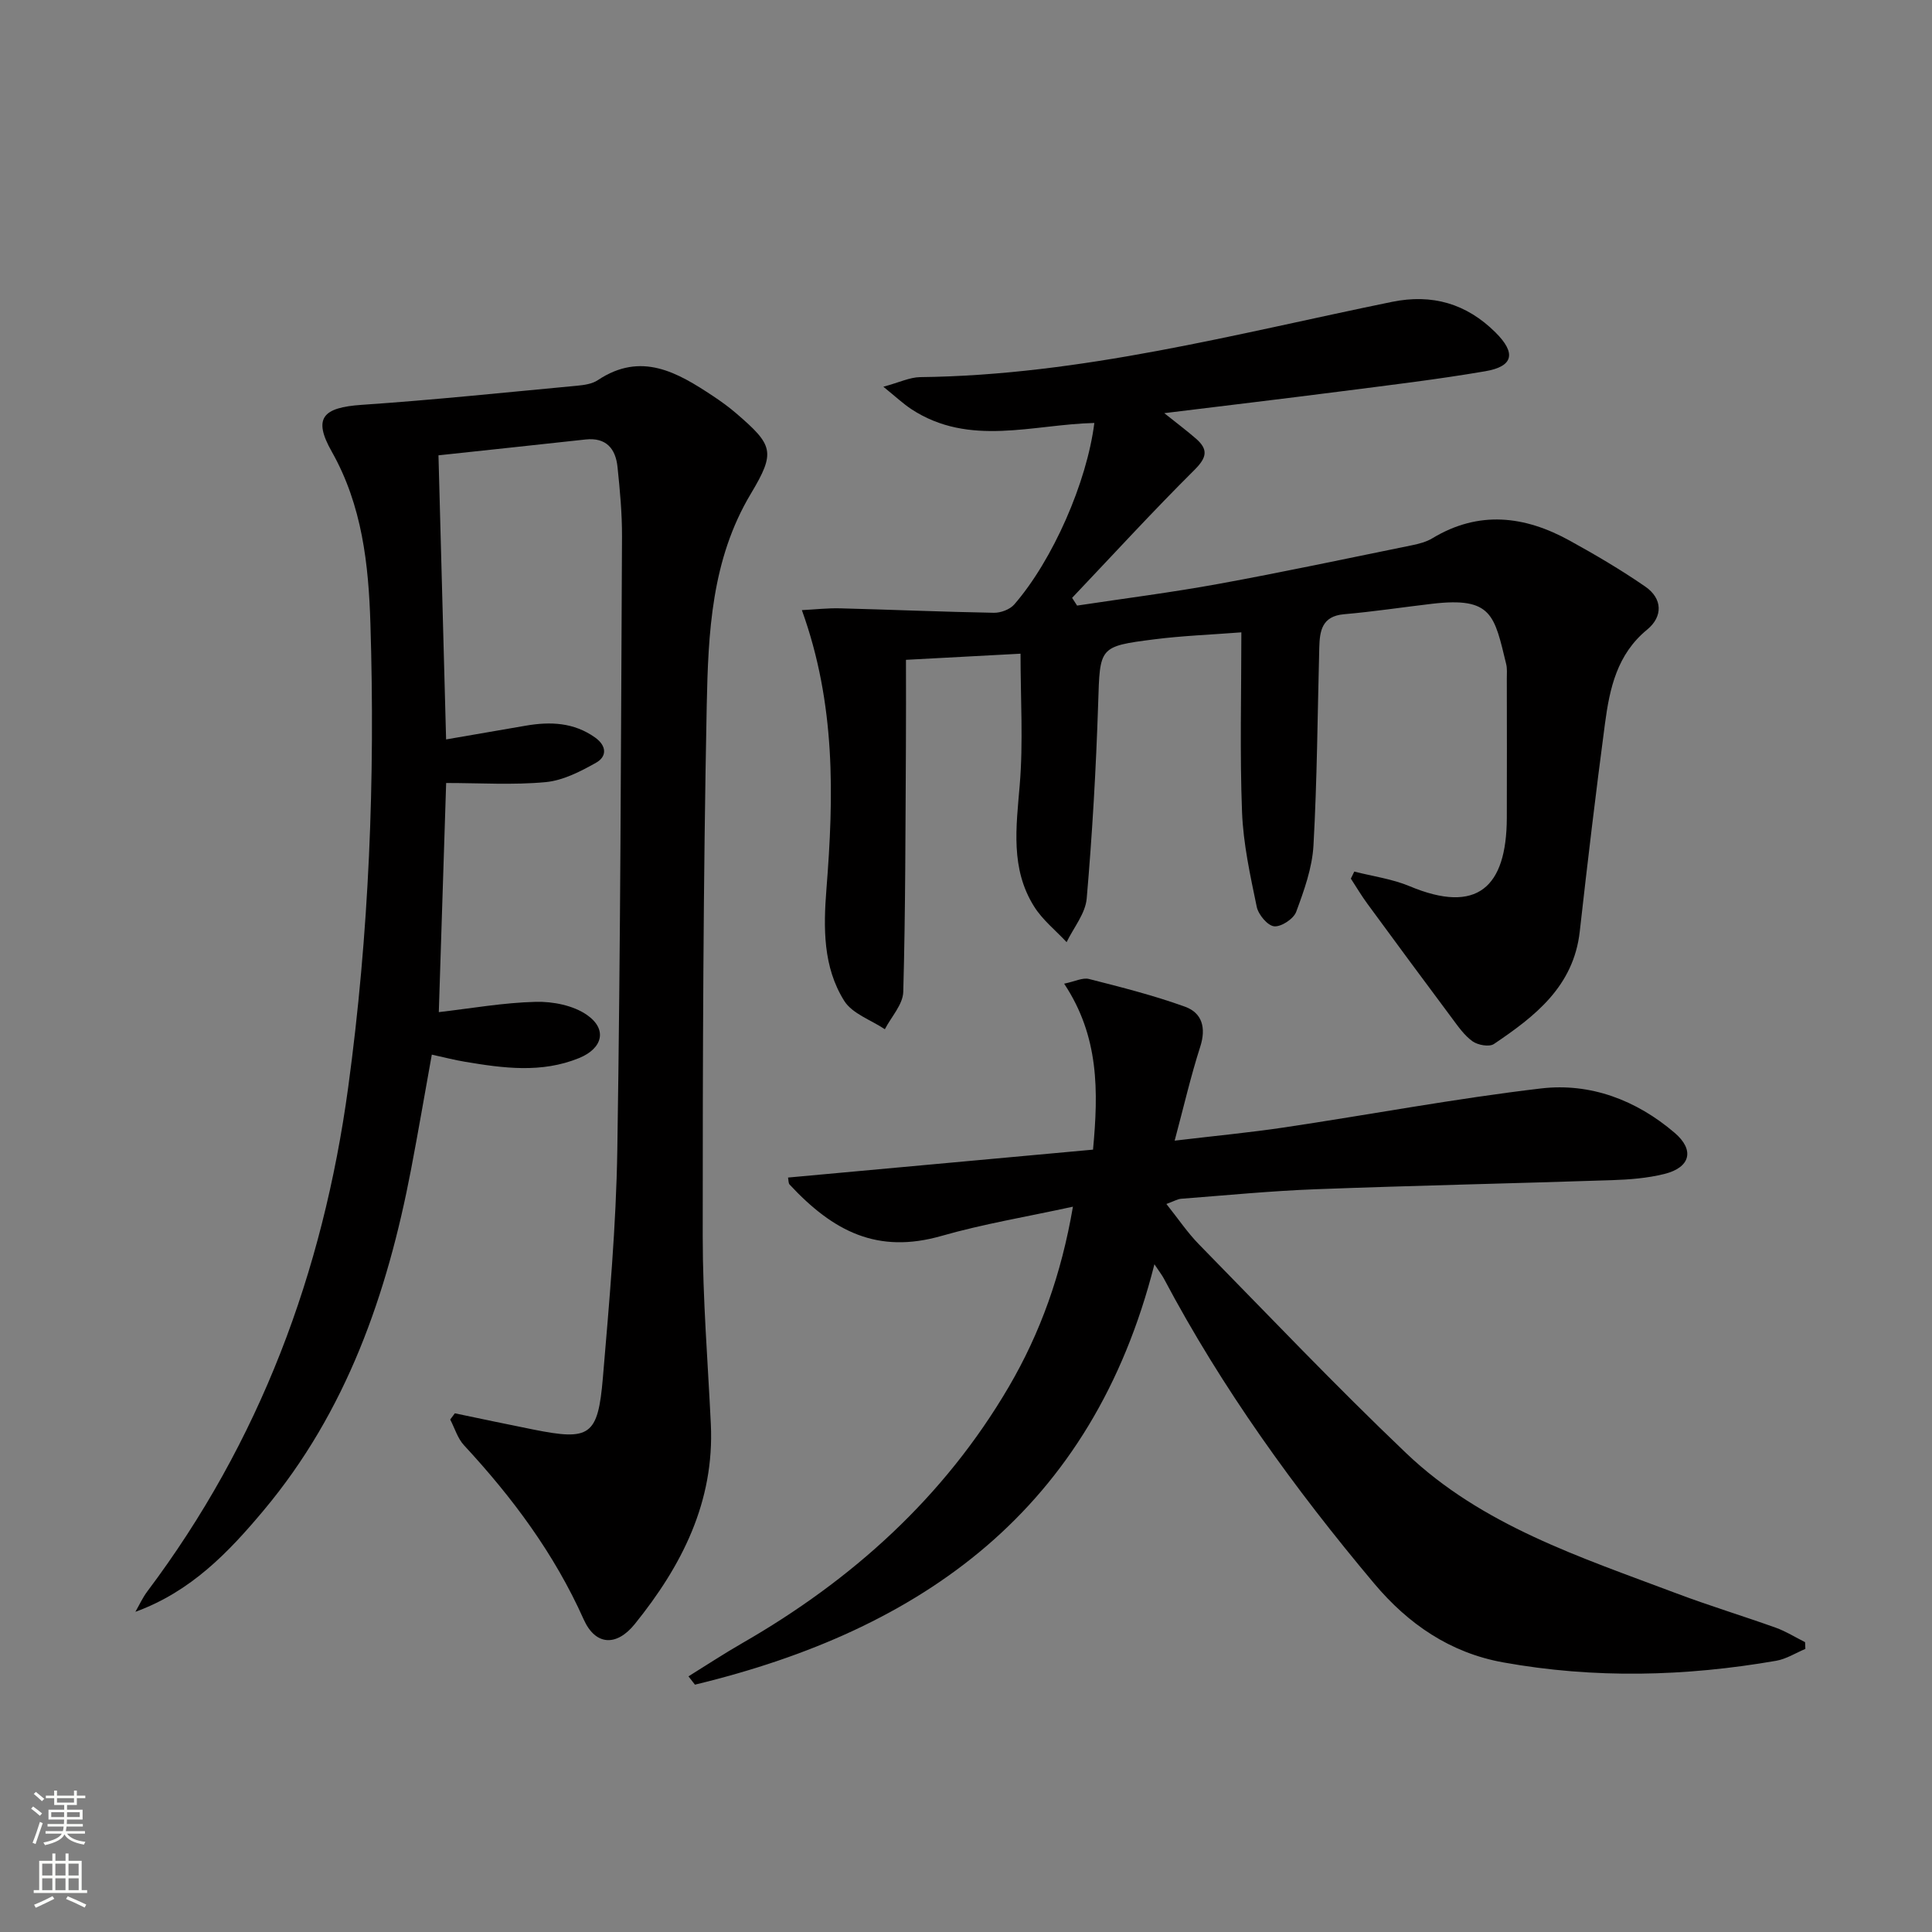 <svg enable-background="new 0 0 400 400" viewBox="0 0 400 400" xmlns="http://www.w3.org/2000/svg"><rect x="0" y="0" width="400" height="400" fill="#808080" stroke="none"/><g fill="#010000"><path d="m94.17 292.61c5.43 1.13 10.86 2.29 16.3 3.37 11.66 2.33 13.33 1.33 14.35-10.73 1.33-15.72 2.75-31.48 2.99-47.25.66-42.3.75-84.6.97-126.9.02-4.8-.43-9.63-.93-14.41-.39-3.79-2.34-6.16-6.61-5.7-10.05 1.1-20.1 2.17-30.46 3.28.53 19.55 1.04 38.76 1.58 58.82 5.63-.97 11.07-1.92 16.52-2.85 5.06-.87 9.92-.68 14.32 2.45 2.44 1.73 2.47 3.94.23 5.21-3.24 1.83-6.86 3.69-10.45 4.03-6.72.63-13.55.18-20.61.18-.5 15.55-1 31.27-1.52 47.44 6.76-.78 13.41-1.97 20.08-2.13 3.56-.09 7.76.74 10.59 2.71 4.3 2.99 3.24 6.95-1.65 8.94-7.76 3.16-15.67 2.09-23.58.76-2.12-.35-4.2-.89-6.89-1.48-1.44 7.98-2.79 15.9-4.3 23.79-4.93 25.78-13.34 50.06-30.51 70.56-7.29 8.71-15.06 16.82-26.56 21.01.81-1.41 1.49-2.91 2.45-4.2 23.32-31.01 36.38-66.02 41.6-104.32 4.35-31.92 5.61-63.95 4.61-96.08-.38-12.25-1.7-24.46-8.01-35.62-3.93-6.94-1.86-9.12 6.19-9.67 14.89-1.01 29.74-2.57 44.61-3.96 1.47-.14 3.13-.37 4.3-1.16 8.98-5.97 16.45-1.61 23.85 3.3 1.66 1.1 3.29 2.28 4.8 3.58 7.63 6.58 8.22 7.97 3.03 16.63-8.18 13.65-8.83 28.84-9.14 43.87-.73 36.62-.84 73.26-.83 109.89 0 12.95 1.06 25.9 1.68 38.86.77 16.11-6.01 29.36-15.76 41.43-3.76 4.65-8.13 4.47-10.57-.99-6.07-13.58-14.74-25.22-24.77-36.04-1.33-1.43-1.92-3.54-2.86-5.33.33-.42.64-.85.96-1.29z"/><path d="m226.57 87.57c-12.74.3-25.86 5.01-37.87-2.85-1.73-1.14-3.26-2.59-5.81-4.65 3.3-.89 5.46-1.96 7.62-1.99 33.33-.38 65.34-8.96 97.67-15.58 8.35-1.71 15.45.37 21.44 6.32 4.3 4.27 3.74 7.04-2.1 8.04-9.97 1.71-20.03 2.9-30.06 4.19-11.81 1.52-23.65 2.92-36.41 4.49 2.65 2.12 4.69 3.64 6.59 5.3 2.56 2.24 2.22 3.9-.34 6.45-8.66 8.61-16.92 17.63-25.33 26.49.34.53.69 1.06 1.03 1.6 9.78-1.48 19.6-2.72 29.33-4.5 13.38-2.44 26.68-5.28 40-7.99 1.45-.3 2.98-.69 4.23-1.45 9.6-5.8 19.09-4.66 28.41.48 5.35 2.95 10.65 6.06 15.67 9.53 3.59 2.48 3.67 6.2.39 8.9-6.26 5.13-7.77 12.2-8.74 19.48-1.9 14.33-3.61 28.68-5.22 43.04-1.28 11.37-9.27 17.55-17.77 23.28-.96.65-3.3.23-4.4-.54-1.71-1.21-3-3.08-4.28-4.8-5.87-7.86-11.69-15.75-17.49-23.66-1.24-1.68-2.31-3.49-3.45-5.24.24-.49.48-.97.71-1.46 3.83.98 7.85 1.52 11.46 3.03 14 5.86 20.06.22 20.12-14.11.04-9.63.01-19.26 0-28.89 0-1 .1-2.04-.13-2.99-2.46-10.13-2.91-13.93-15.28-12.49-6.1.71-12.18 1.64-18.29 2.17-4.61.4-5.04 3.48-5.13 6.96-.36 13.64-.44 27.29-1.2 40.91-.26 4.65-1.94 9.32-3.58 13.75-.54 1.46-3.12 3.15-4.57 2.99-1.37-.15-3.27-2.43-3.6-4.05-1.34-6.48-2.79-13.04-3.04-19.62-.47-12.12-.14-24.27-.14-37.19-6.31.49-12.21.7-18.05 1.45-11.51 1.46-11.22 1.59-11.6 13.37-.44 13.44-1.21 26.89-2.37 40.29-.27 3.11-2.71 6.03-4.16 9.03-2.27-2.44-4.99-4.6-6.73-7.38-4.92-7.83-3.71-16.41-2.98-25.12.75-8.88.17-17.86.17-27.22-7.76.41-15.65.84-23.72 1.27 0 6.1.03 12-.01 17.9-.11 16.95-.08 33.91-.55 50.85-.07 2.61-2.48 5.16-3.81 7.73-2.87-1.92-6.74-3.21-8.41-5.87-4.41-7.02-4.32-15.13-3.68-23.22 1.51-19.12 1.95-38.17-5.09-57.68 2.74-.14 5.35-.44 7.96-.37 10.59.27 21.18.73 31.78.92 1.42.03 3.32-.68 4.22-1.71 7.98-9.18 15.05-25.31 16.59-37.59z"/><path d="m142.54 347.07c3.71-2.3 7.35-4.7 11.13-6.87 22.79-13.1 41.77-30.2 55.16-53.02 6.58-11.23 10.91-23.36 13.31-37.35-9.58 2.09-18.54 3.57-27.2 6.05-13.28 3.8-22.42-.92-31.46-10.63-.27-.29-.21-.9-.33-1.45 21.01-1.92 41.91-3.84 63.15-5.78 1.12-12.08 1.29-23.39-5.98-34.36 2.21-.45 3.83-1.31 5.15-.97 6.69 1.7 13.4 3.4 19.88 5.74 3.54 1.28 4.4 4.37 3.15 8.27-1.96 6.09-3.4 12.36-5.3 19.46 8.29-.99 15.52-1.67 22.7-2.74 17.73-2.65 35.37-5.98 53.16-8.07 10.22-1.2 19.74 2.42 27.66 9.19 4.18 3.57 3.26 7.18-2.14 8.52-3.51.87-7.21 1.16-10.85 1.28-20.45.68-40.91 1.11-61.35 1.88-9.29.35-18.56 1.26-27.83 1.97-.76.06-1.49.51-3.06 1.08 2.45 3.07 4.37 5.94 6.75 8.37 14.21 14.5 28.21 29.23 42.9 43.23 15.7 14.97 36.07 21.52 55.82 28.97 6.83 2.58 13.83 4.7 20.7 7.16 2.11.76 4.04 1.98 6.06 2.99.02.47.04.93.06 1.4-2 .84-3.93 2.08-6.01 2.45-18.82 3.27-37.69 3.74-56.55.34-10.97-1.98-19.63-7.91-26.7-16.32-16.52-19.66-31.5-40.39-43.55-63.14-.38-.71-.88-1.35-1.96-2.97-12.85 50.77-48.01 75.68-95.13 87.04-.46-.58-.9-1.15-1.34-1.72z"/></g><path d="m6.44 374.46.42-.45c.65.47 1.27.95 1.85 1.44l-.45.49c-.65-.56-1.25-1.06-1.82-1.48m.93 7.33-.63-.26c.55-1.36 1.05-2.8 1.52-4.33.19.1.38.19.59.27-.46 1.29-.95 2.73-1.48 4.32m-.38-10.38.44-.42c.43.34 1.01.82 1.74 1.44l-.49.49c-.53-.51-1.09-1.01-1.69-1.51m2.5.35h1.72v-1.04h.59v1.04h3.52v-1.04h.59v1.04h1.75v.53h-1.75v1.42h-2.03v.97h3.22v2.03h-3.24c0 .35-.01.66-.03.93h3.32v.53h-3.37c-.03.27-.08.58-.15.94h3.96v.53h-3.71c.67.92 1.93 1.48 3.79 1.68-.13.24-.23.44-.29.59-2.13-.38-3.48-1.08-4.04-2.12-.43.97-1.77 1.72-4.03 2.23-.09-.19-.2-.37-.33-.55 2.1-.42 3.37-1.03 3.81-1.83h-3.36v-.53h3.58c.08-.29.13-.61.16-.94h-3.33v-.53h3.39c.02-.27.04-.58.04-.93h-3.23v-2.03h3.25v-.97h-2.07v-1.42h-1.73zm1.12 3.44v1h2.65c.01-.3.02-.44.01-.4v-.25-.35zm1.19-2h3.52v-.91h-3.52zm4.71 2h-2.63v.59c0 .15-.01.28-.01.4h2.64z" fill="#fbfcfa"/><path d="m13.56 383.74h.63v1.52h2.72v6.07h1.13v.6h-11.06v-.6h1.13v-6.07h2.73v-1.52h.63v1.52h2.1v-1.52zm-2.69 8.83.38.56c-1.24.63-2.53 1.25-3.85 1.85-.1-.21-.21-.42-.34-.63 1.36-.55 2.63-1.15 3.81-1.78m-2.13-4.27h2.1v-2.45h-2.1zm0 3.04h2.1v-2.46h-2.1zm2.72-3.04h2.1v-2.45h-2.1zm0 3.04h2.1v-2.46h-2.1zm6.07 3.6c-1.41-.71-2.7-1.3-3.86-1.78l.35-.56c1.45.62 2.75 1.19 3.84 1.72zm-1.25-9.09h-2.1v2.45h2.1zm-2.09 5.49h2.1v-2.46h-2.1z" fill="#fbfcfa"/></svg>
